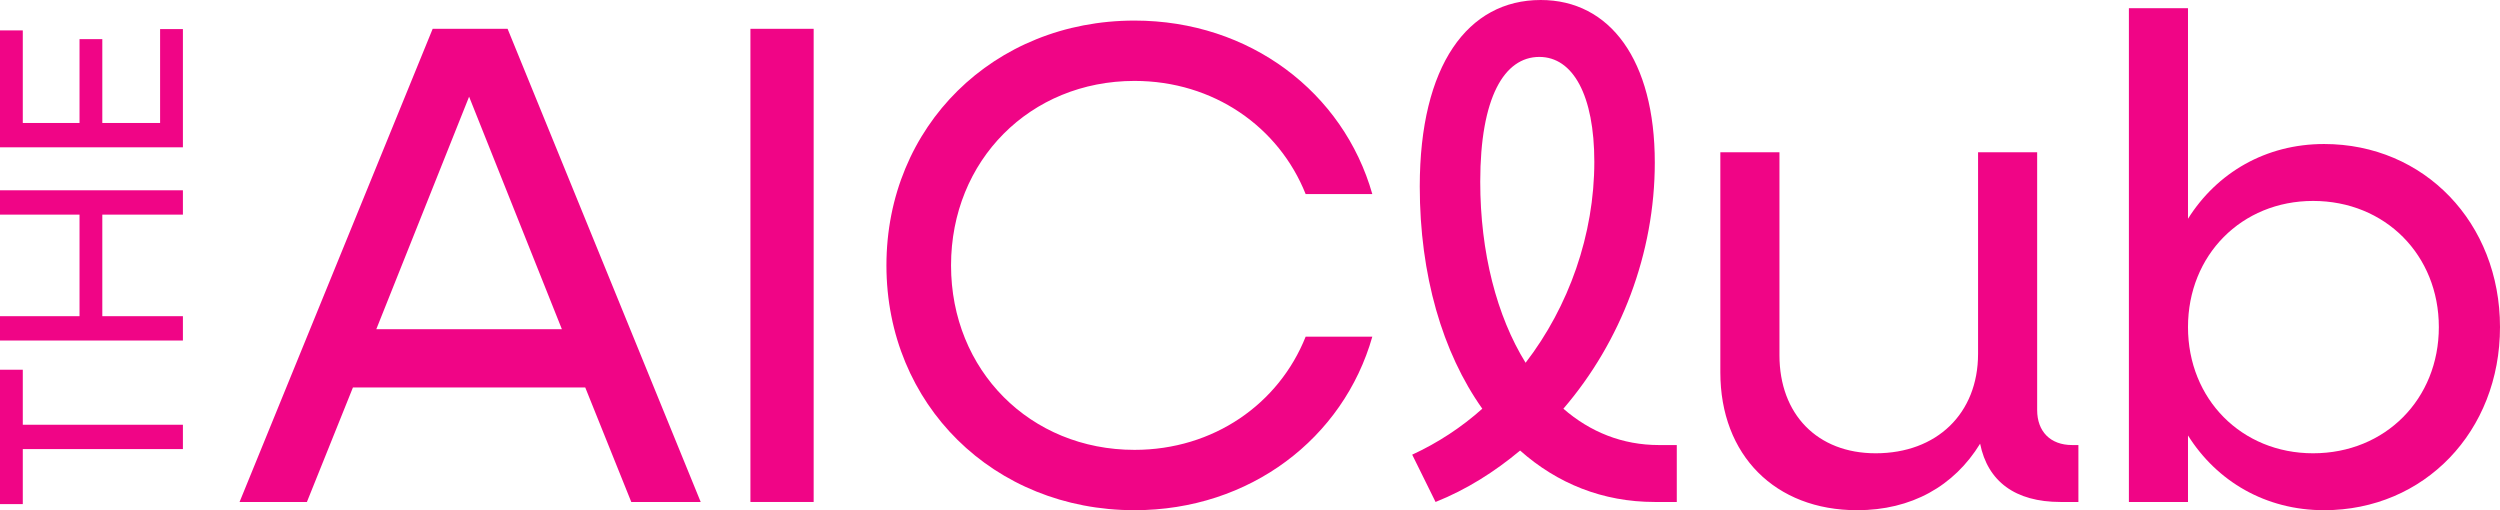 <svg width="147" height="30" viewBox="0 0 147 30" fill="none" xmlns="http://www.w3.org/2000/svg">
<path d="M37.119 29.516L34.412 22.782H20.753L18.046 29.516H14.086L25.441 1.694H29.846L41.201 29.516H37.119ZM22.127 19.355H33.038L27.583 5.685L22.127 19.355Z" fill="#F00586"/>
<path d="M44.125 29.516V1.694H47.843V29.516H44.125Z" fill="#F00586"/>
<path d="M66.71 30C58.426 30 52.122 23.79 52.122 15.605C52.122 7.419 58.426 1.21 66.71 1.21C73.499 1.21 78.995 5.444 80.692 11.411H76.772C75.196 7.46 71.357 4.758 66.71 4.758C60.568 4.758 55.921 9.435 55.921 15.605C55.921 21.774 60.568 26.452 66.71 26.452C71.357 26.452 75.196 23.75 76.772 19.798H80.692C78.995 25.766 73.499 30 66.71 30Z" fill="#F00586"/>
<path d="M97.544 26.169H98.595V29.516H97.302C94.231 29.516 91.564 28.427 89.382 26.492C87.886 27.742 86.23 28.79 84.411 29.516L83.037 26.734C84.532 26.048 85.947 25.121 87.159 24.032C84.815 20.726 83.482 16.169 83.482 10.968C83.482 3.831 86.31 0 90.594 0C94.675 0 97.302 3.548 97.302 9.556C97.302 14.879 95.322 20.081 91.927 24.032C93.503 25.403 95.403 26.169 97.544 26.169ZM90.513 3.347C88.452 3.347 87.038 5.726 87.038 10.685C87.038 14.839 88.008 18.589 89.705 21.331C92.251 18.024 93.746 13.79 93.746 9.516C93.746 5.605 92.493 3.347 90.513 3.347Z" fill="#F00586"/>
<path d="M121.846 26.169H122.21V29.516H121.159C118.492 29.516 116.876 28.306 116.431 26.089C114.896 28.589 112.39 30 109.198 30C104.389 30 101.156 26.774 101.156 21.895V8.952H104.632V20.887C104.632 24.355 106.854 26.653 110.289 26.653C113.885 26.653 116.31 24.314 116.31 20.806V8.952H119.785V24.113C119.785 25.363 120.553 26.169 121.846 26.169Z" fill="#F00586"/>
<path d="M136.655 8.468C142.555 8.468 147 13.105 147 19.234C147 25.363 142.555 30 136.655 30C133.22 30 130.351 28.306 128.654 25.605V29.516H125.179V0.484H128.654V12.863C130.351 10.161 133.22 8.468 136.655 8.468ZM136.009 26.653C140.252 26.653 143.404 23.468 143.404 19.234C143.404 15 140.252 11.815 136.009 11.815C131.806 11.815 128.654 15 128.654 19.234C128.654 23.468 131.806 26.653 136.009 26.653Z" fill="#F00586"/>
<path d="M8.74041e-07 21.74H1.34L1.34 24.975H10.755V26.406H1.34L1.34 29.641H1.22015e-06L8.74041e-07 21.74Z" fill="#F00586"/>
<path d="M4.74514e-07 12.62L4.11833e-07 11.189L10.755 11.189V12.62H6.016V18.592H10.755V20.023L7.9882e-07 20.023L7.36139e-07 18.592H4.676V12.62H4.74514e-07Z" fill="#F00586"/>
<path d="M9.414 7.231L9.414 1.71L10.755 1.71L10.755 8.662L3.01141e-07 8.662L0 1.788H1.34L1.34 7.231H4.676V2.301H6.016L6.016 7.231L9.414 7.231Z" fill="#F00586"/>
</svg>

